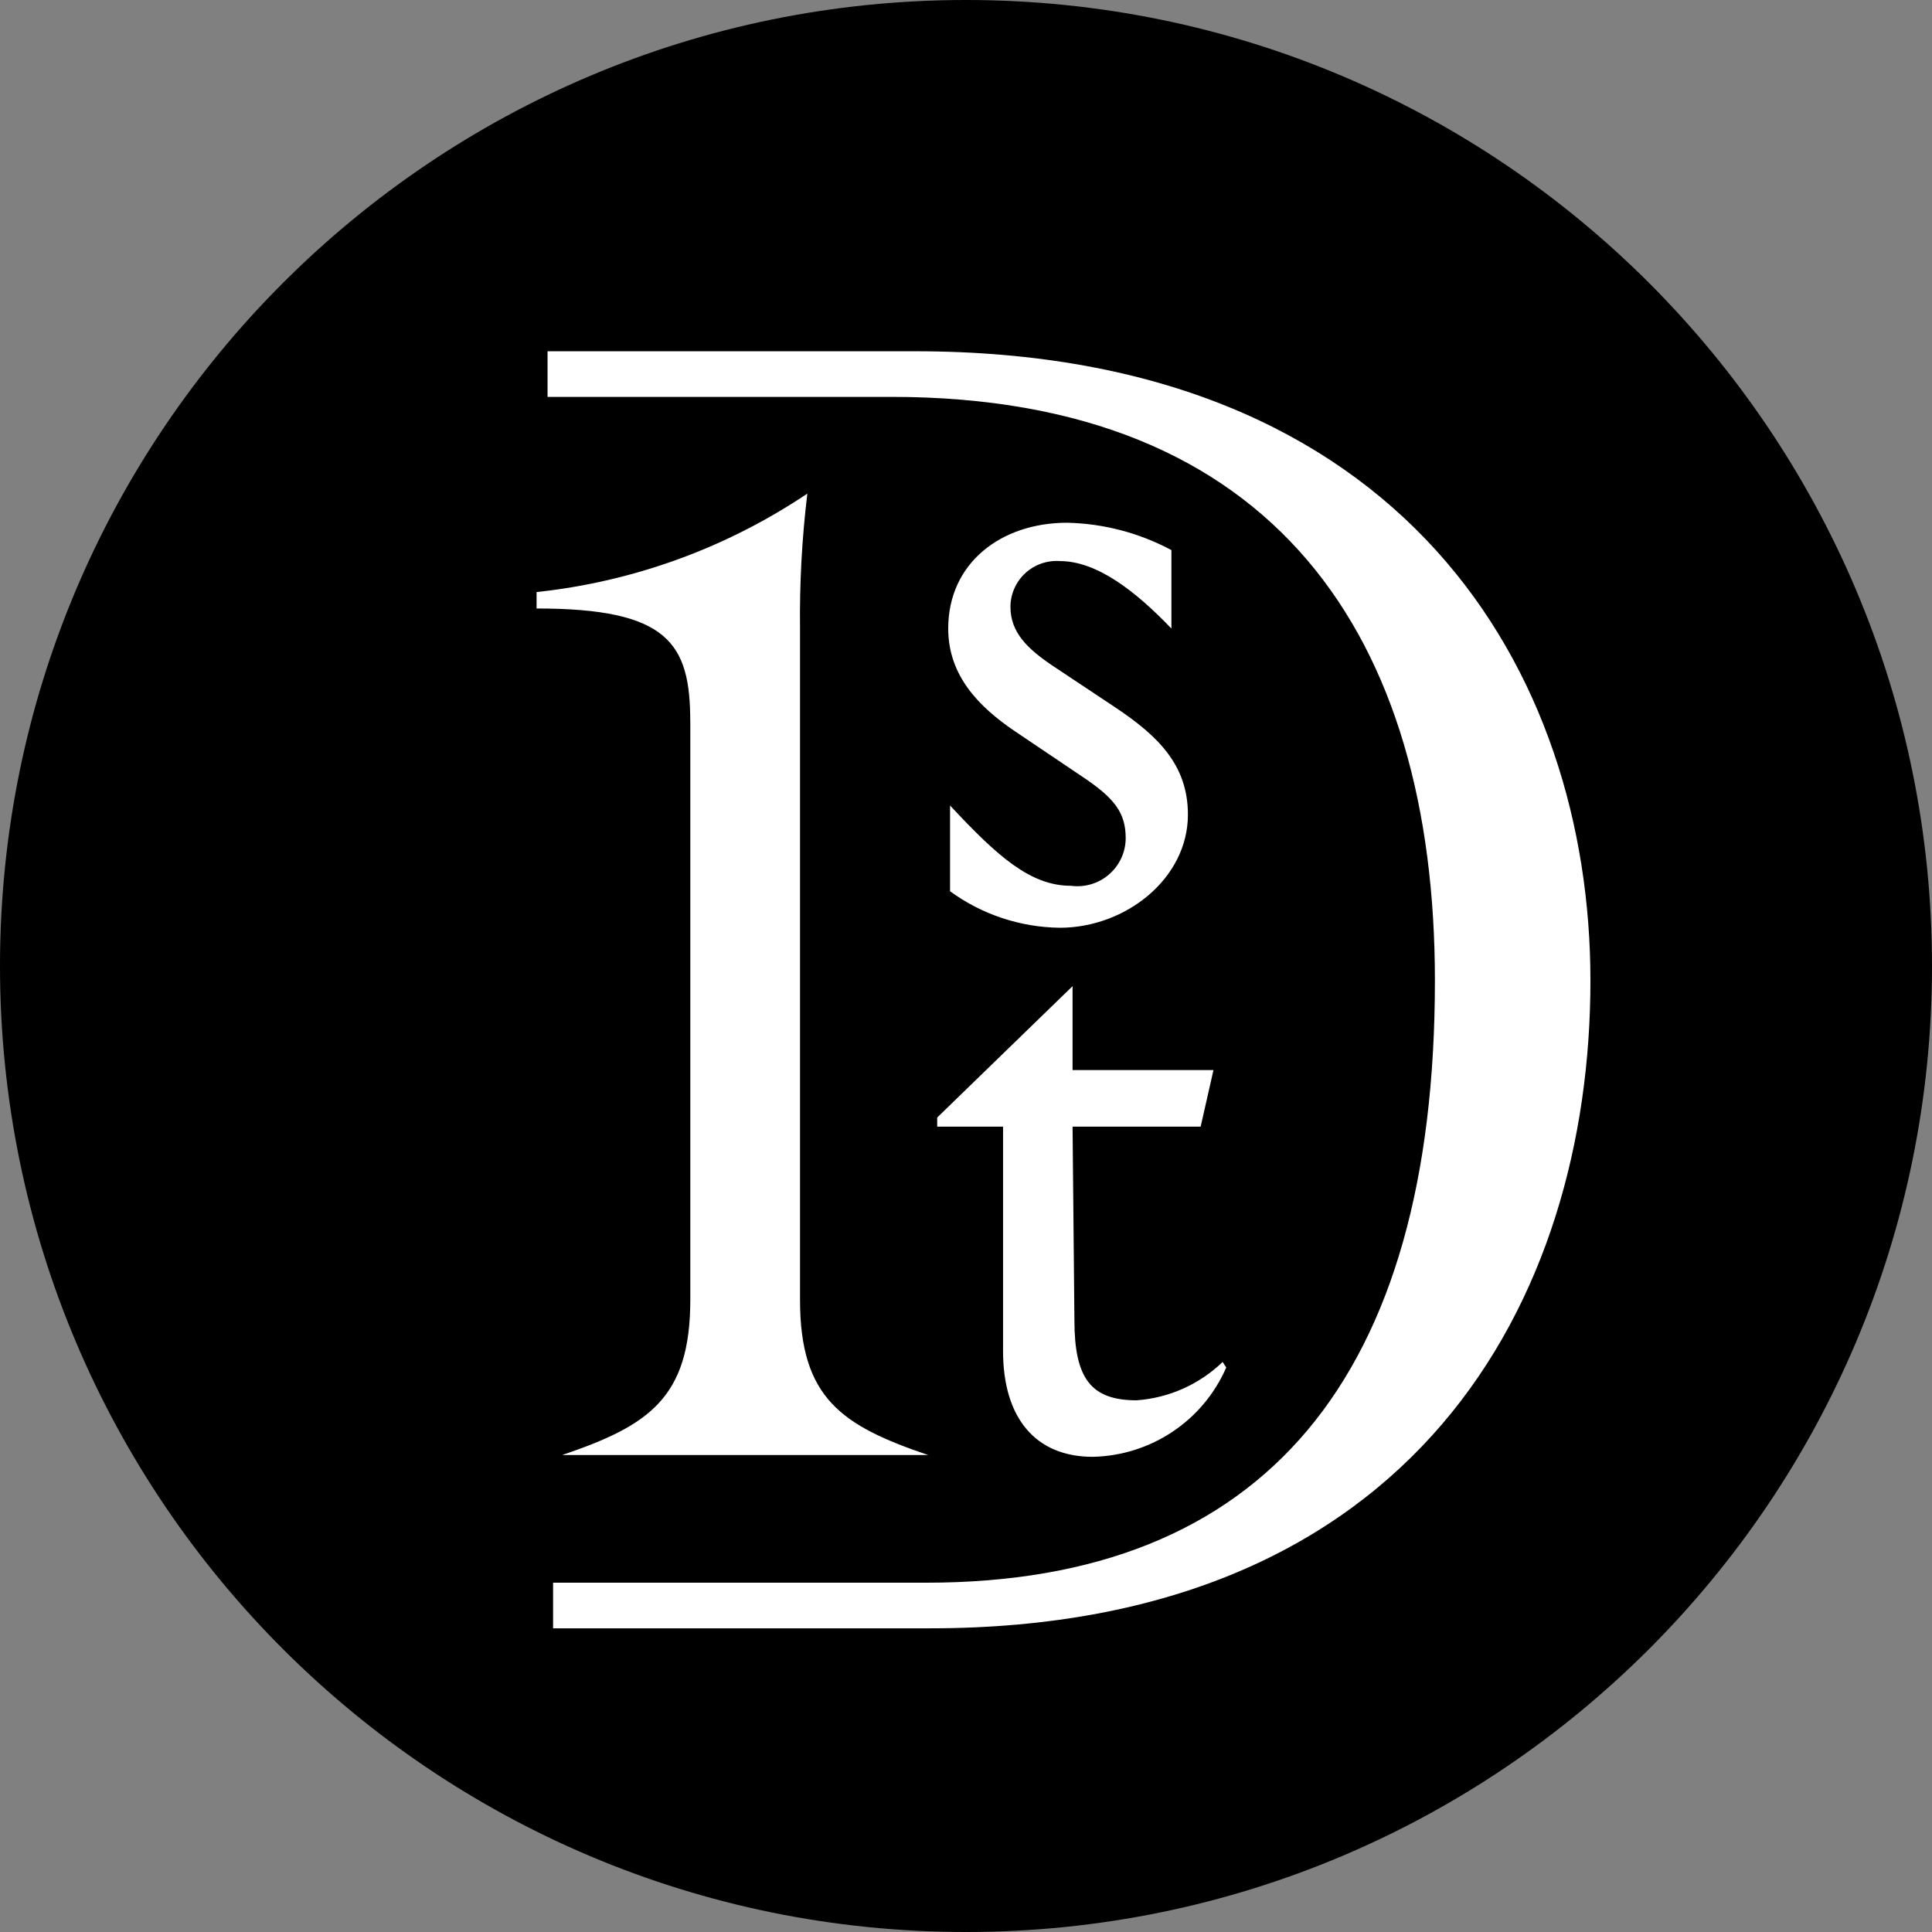 <svg height="44" viewBox="0 0 44 44" width="44" xmlns="http://www.w3.org/2000/svg"><rect x="0" y="0" width="44" height="44" fill="#808080" stroke="none"/><path d="m44 22c0-12.15-9.85-22-22-22s-22 9.85-22 22 9.85 22 22 22 22-9.85 22-22z" fill-rule="evenodd"/><path d="m21.344 25.658h1.5v5.111c0 1.537.75 2.409 2.042 2.409 1.326-.027 2.514-.822 3.041-2.035l-.083-.125c-.53.511-1.223.82-1.958.873-1.042 0-1.417-.499-1.417-1.828l-.042-4.405h2.917l.292-1.288h-3.209v-1.911l-3.083 2.992zm2.792-12.88c.834 0 1.708.665 2.542 1.537v-1.787c-.731-.391-1.545-.605-2.375-.623-1.5 0-2.708.914-2.708 2.409 0 1.081.708 1.787 1.5 2.327l1.542 1.039c.75.498 1.0.831 1 1.413-.002.316-.141.615-.38.822-.239.207-.556.301-.87.258-.917 0-1.667-.665-2.75-1.828v1.953c.726.53 1.6.82 2.5.831 1.5 0 2.917-1.122 2.917-2.576 0-1.121-.667-1.786-1.667-2.451l-1.375-.914c-.625-.415-1-.789-1-1.371.002-.289.124-.565.337-.762.213-.197.498-.297.788-.277m-8.416 3.656v13.171c0 2.243-.959 2.866-2.917 3.532h8.333c-1.958-.665-2.917-1.288-2.917-3.532v-15.29c-.012-1.027.043-2.054.167-3.074-1.842 1.237-3.959 2.007-6.167 2.243v.374c3 0 3.5.79 3.5 2.576m5.124-8.434h-8.374v1.039h7.834c8.75 0 12.375 5.485 12.375 13.295 0 9.016-3.875 13.711-11.583 13.711h-8.5v1.039h8.584c11.042 0 15.041-7.479 15.041-14.75 0-7.021-4.25-14.334-15.375-14.334" fill="#fff"/></svg>